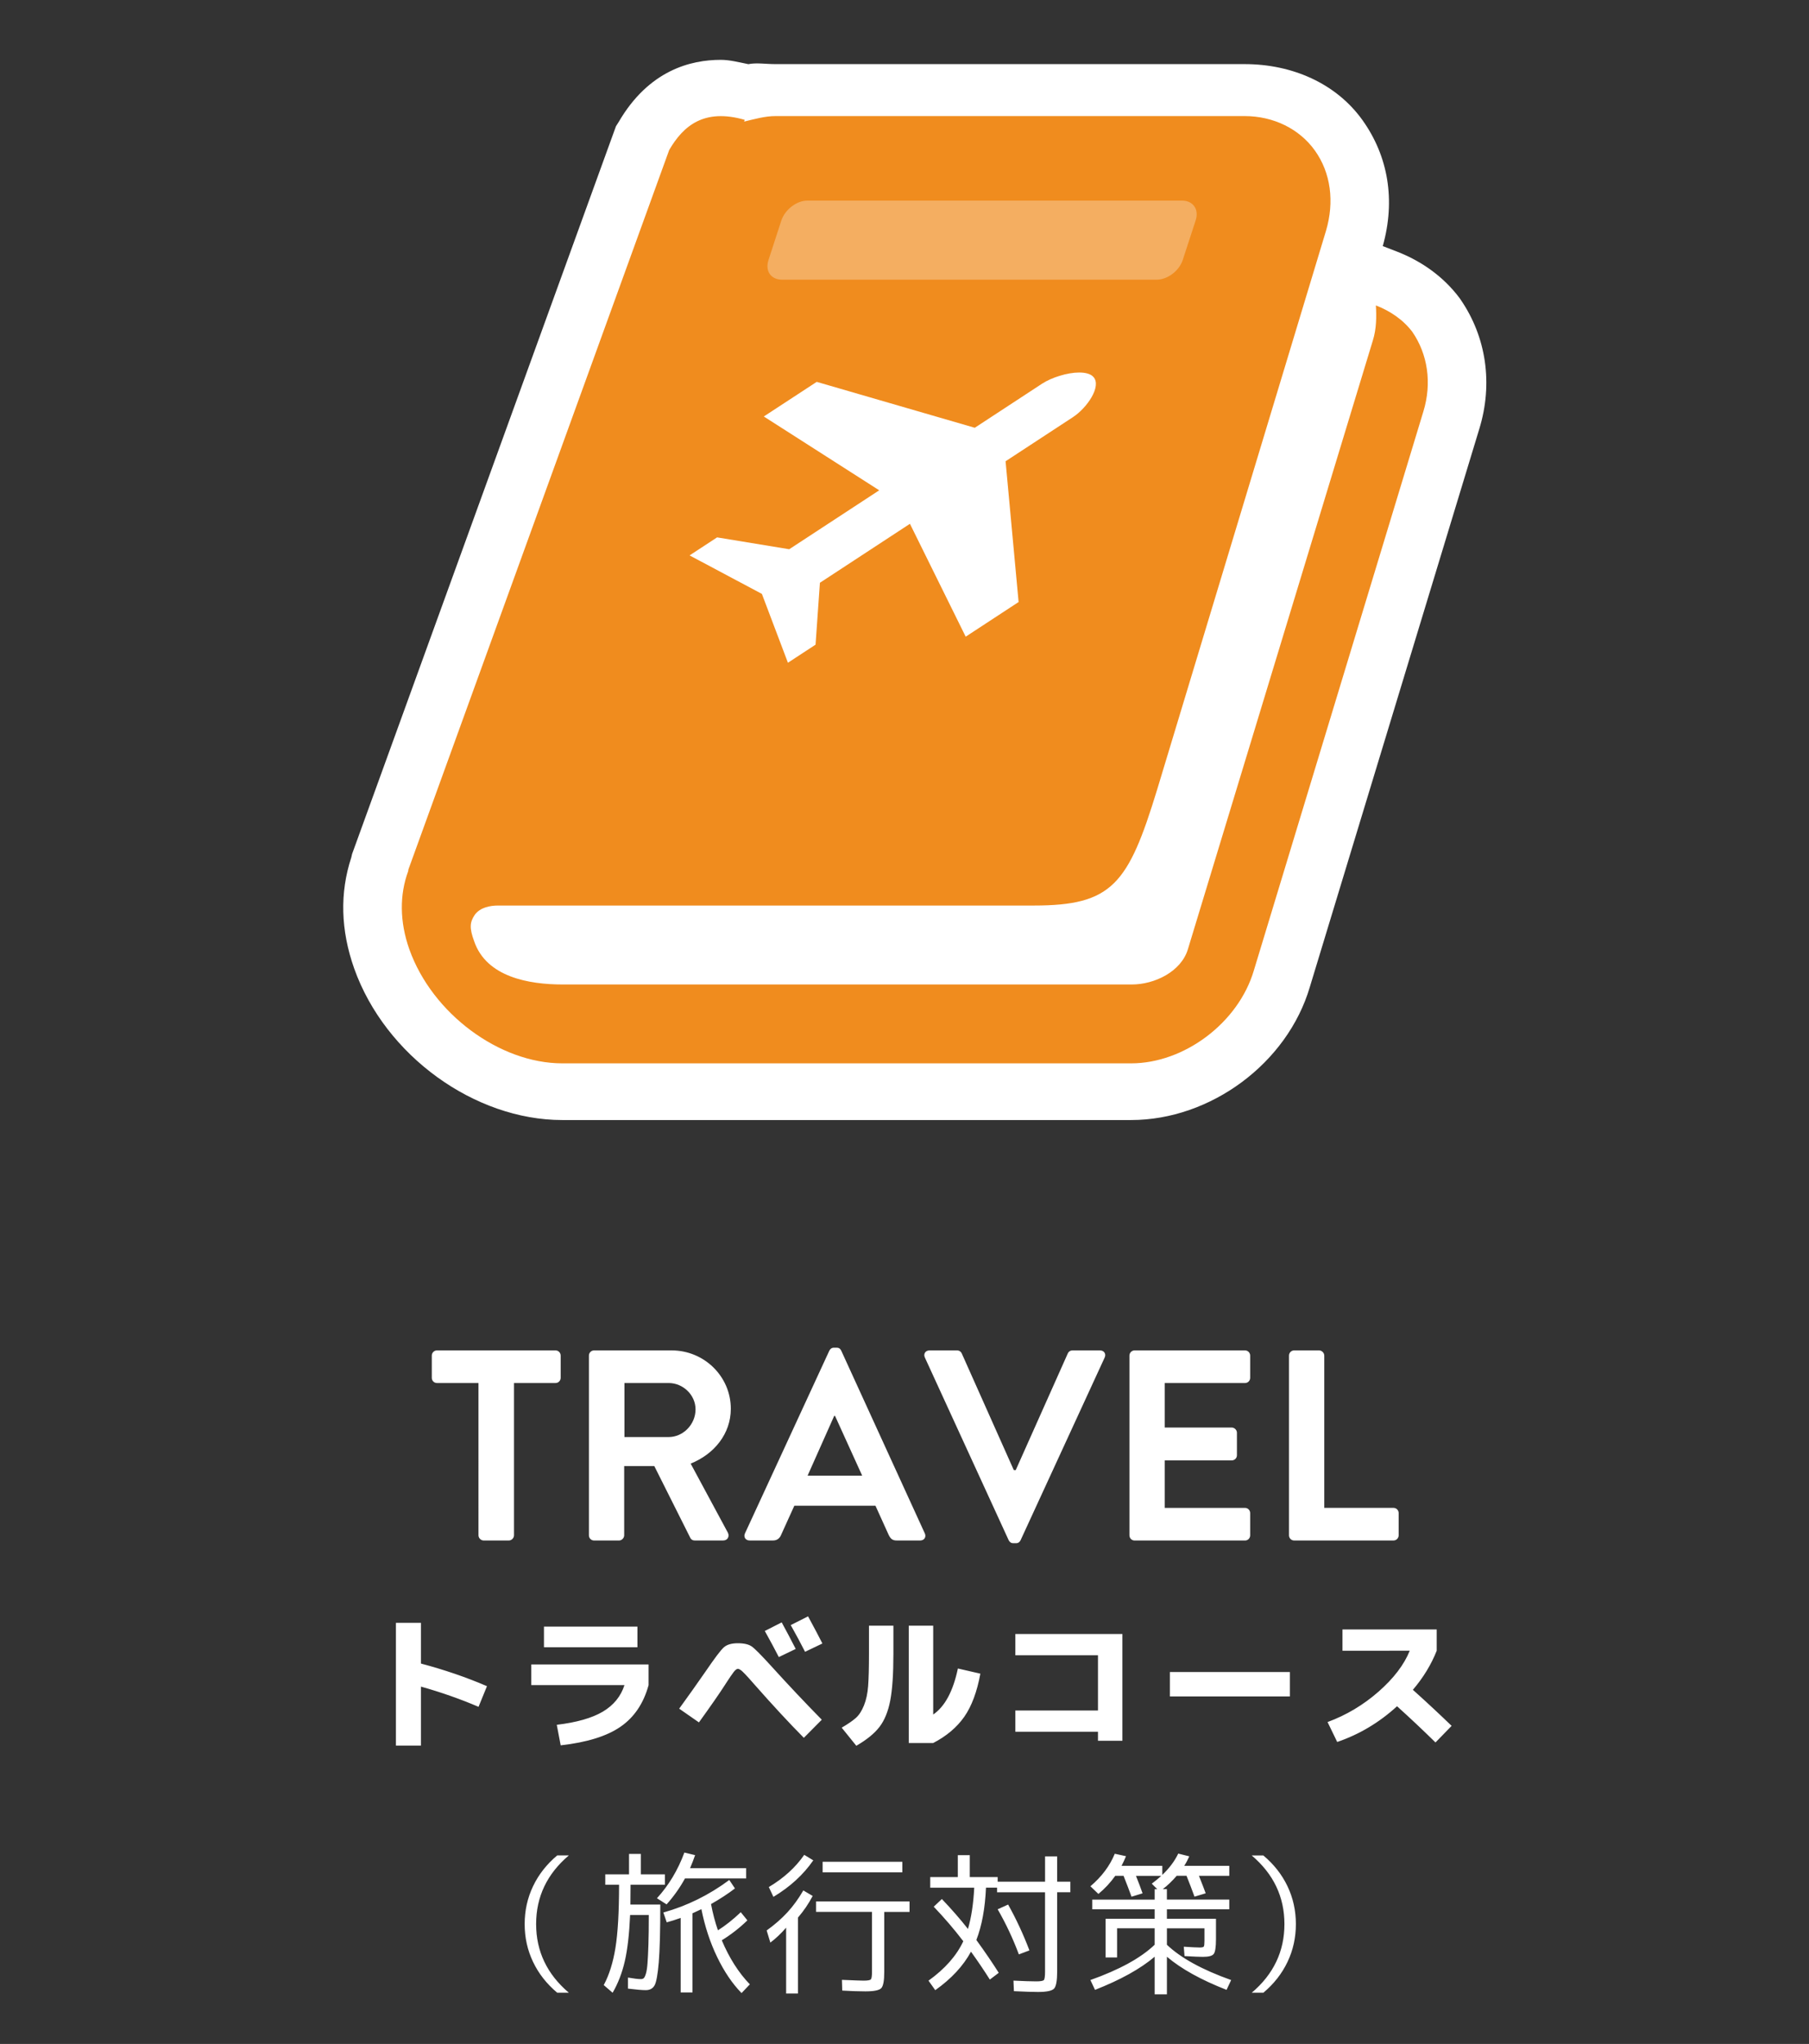 <svg xmlns="http://www.w3.org/2000/svg" width="240" height="271" viewBox="0 0 240 271"><rect x="0" y="0" width="240" height="271" fill="#333333" stroke="none"/><path fill="#FFF" d="M-120.256 39.712l-.2-.278c-2.02-2.67-4.868-4.772-8.236-6.075l-1.888-.73c1.71-6.08.734-11.91-2.694-16.703-3.5-4.89-9.347-7.426-15.64-7.426h-62.225c-1.323 0-2.53-.21-3.608.007-1.253-.254-2.477-.573-3.653-.573-3.966 0-9.536 1.35-13.56 8.25l-.352.557-35.012 96.506-.097.432c-1.547 4.7-1.42 9.653.384 14.74 4.117 11.557 15.983 20.084 27.6 20.084h75.474c10.526 0 20.728-7.516 23.712-17.656l22.484-73.995c1.834-5.99.926-12.18-2.49-17.138z"/><path fill="#29A4DB" d="M-126.65 44.01c-1.235-1.633-2.958-2.787-4.844-3.516.087 1.475.087 3.106-.404 4.658l-24.538 80.722c-.897 2.946-4.407 4.656-7.438 4.656h-75.49c-4.496 0-10.135-.98-11.76-5.73-.656-1.792-.578-2.522.086-3.52.73-.978 2.03-1.218 3.105-1.218h71.05c10.387 0 12.523-2.773 16.37-15.38l22.406-74.087c1.132-3.848.635-7.68-1.482-10.64-2.04-2.855-5.464-4.564-9.325-4.564h-62.225c-1.395 0-2.788.397-4.167.73l.065-.237c-5.374-1.528-8.113.756-10.01 4.008l-34.596 95.383c-.015.067-.02.147-.028.226-1.153 3.104-1.153 6.687.155 10.375 3.028 8.503 11.94 15.11 20.285 15.11h75.473c7.046 0 14.24-5.385 16.28-12.324l22.49-74.1c1.155-3.77.57-7.605-1.46-10.55z"/><path fill="#FFF" d="M-176.72 50c.953 0 1.774.324 2.29.875l4.92 5.34c.474.55.642 1.305.402 2.084-.234.77-.863 1.53-1.663 2.054l-5.793 3.787-8.72-9.503 5.793-3.762c.798-.553 1.828-.874 2.77-.874zM-187.517 56.098l8.72 9.506-29.044 19.005-9.557 2.175-.862.192c-.644.134-1.563.284-2.414.284-.82 0-1.577-.142-1.97-.573-.812-.885.137-2.696.754-3.668l.43-.64 4.898-7.277 29.045-19.005zm-20.908 25.587l3.17-2.08-4.92-5.367-3.17 2.074-2.306 3.456 2.677 2.932 4.548-1.015"/><path opacity=".3" fill="#FFF" d="M-212.07 34.467l1.704-5.24c.49-1.46 2.045-2.63 3.45-2.63h49.707c1.468 0 2.292 1.17 1.807 2.63l-1.712 5.24c-.478 1.472-2.05 2.614-3.45 2.614h-49.707c-1.487 0-2.283-1.142-1.798-2.613z"/><path fill="#FFF" d="M193.775 39.712l-.2-.278c-2.02-2.67-4.867-4.772-8.235-6.075l-1.888-.73c1.71-6.08.733-11.91-2.694-16.703-3.5-4.89-9.347-7.426-15.64-7.426h-62.226c-1.324 0-2.53-.21-3.61.007-1.252-.254-2.476-.573-3.652-.573-3.964 0-9.535 1.35-13.558 8.25l-.353.557-35.013 96.506-.097.432c-1.546 4.7-1.418 9.653.385 14.74 4.117 11.557 15.983 20.084 27.6 20.084h75.473c10.527 0 20.73-7.516 23.714-17.656l22.483-73.995c1.835-5.99.926-12.18-2.49-17.138z"/><path fill="#F08C1E" d="M187.38 44.01c-1.233-1.633-2.96-2.787-4.842-3.516.086 1.475.086 3.106-.405 4.658l-24.54 80.722c-.896 2.946-4.403 4.656-7.436 4.656h-75.49c-4.495 0-10.134-.98-11.76-5.73-.655-1.792-.577-2.522.087-3.52.73-.978 2.03-1.218 3.104-1.218h71.05c10.387 0 12.522-2.773 16.373-15.38l22.402-74.087c1.136-3.848.638-7.68-1.48-10.64-2.042-2.855-5.466-4.564-9.326-4.564h-62.224c-1.395 0-2.788.397-4.168.73l.066-.237c-5.372-1.528-8.113.756-10.01 4.008l-34.595 95.383c-.015.067-.02.147-.03.226-1.152 3.104-1.152 6.687.155 10.375 3.03 8.503 11.94 15.11 20.286 15.11h75.474c7.045 0 14.236-5.385 16.28-12.324l22.486-74.1c1.16-3.77.575-7.605-1.456-10.55z"/><path fill="#FFF" d="M143.19 49.392c.813 0 1.495.17 1.874.585 1.12 1.235-.836 4.104-2.724 5.336l-8.93 5.844 1.728 18.664-7.02 4.595-7.397-14.967-11.944 7.82-.578 8.206-3.664 2.396-3.455-9.127-9.594-5.104 3.65-2.39 9.57 1.572 11.94-7.813-15.312-9.788 7.02-4.59 20.968 6.087 8.943-5.854c1.25-.81 3.335-1.474 4.926-1.474z"/><path opacity=".3" fill="#FFF" d="M101.96 34.467l1.704-5.24c.493-1.46 2.044-2.63 3.45-2.63h49.708c1.467 0 2.287 1.17 1.803 2.63l-1.71 5.24c-.48 1.472-2.052 2.614-3.45 2.614h-49.708c-1.484 0-2.28-1.142-1.797-2.613z"/><path fill="#FFF" d="M509.656 39.712l-.2-.278c-2.02-2.67-4.868-4.772-8.236-6.075l-1.888-.73c1.71-6.08.734-11.91-2.694-16.703-3.5-4.89-9.347-7.426-15.64-7.426H418.77c-1.322 0-2.528-.21-3.606.007-1.254-.254-2.48-.573-3.653-.573-3.964 0-9.534 1.35-13.557 8.25l-.354.557-35.014 96.506-.097.432c-1.546 4.7-1.418 9.653.385 14.74 4.117 11.557 15.983 20.084 27.602 20.084h75.476c10.523 0 20.73-7.516 23.713-17.656l22.482-73.995c1.83-5.99.923-12.18-2.492-17.138z"/><path fill="#85BF3F" d="M503.26 44.01c-1.232-1.633-2.958-2.787-4.844-3.516.087 1.475.087 3.106-.404 4.658l-24.538 80.722c-.896 2.946-4.404 4.656-7.438 4.656H390.55c-4.5 0-10.138-.98-11.764-5.73-.656-1.792-.577-2.522.087-3.52.73-.978 2.03-1.218 3.105-1.218h71.05c10.388 0 12.52-2.773 16.372-15.38l22.4-74.087c1.14-3.848.64-7.68-1.48-10.64-2.04-2.855-5.465-4.564-9.325-4.564H418.77c-1.396 0-2.788.397-4.17.73l.064-.237c-5.374-1.528-8.113.756-10.01 4.008l-34.6 95.383c-.013.067-.02.147-.024.226-1.153 3.104-1.153 6.687.155 10.375 3.026 8.503 11.938 15.11 20.282 15.11h75.477c7.046 0 14.236-5.385 16.28-12.324l22.487-74.1c1.164-3.77.58-7.605-1.45-10.55z"/><path fill="#FFF" d="M457.686 69.994c1.235.79 1.454 2.25.602 3.65-.854 1.39-2.665 2.412-4.444 2.535-.01 0-.178.02-.498.02-1.27 0-4.347-.2-7.723-1.9-1.173.193-2.32.306-3.472.357-2.74 6.42-12.163 11.495-21.766 11.49-1.51 0-2.978-.13-4.366-.385-4.435 1.697-7.617 1.896-8.895 1.896-.322 0-.47-.006-.48-.01-1.72-.12-2.902-1.146-2.902-2.548-.004-1.39 1.105-2.85 2.824-3.638.225-.104.44-.227.655-.366-1.682-2.145-2.166-4.76-1.334-7.48 2.03-6.658 11.312-12.1 21.015-12.498 2.723-6.432 12.157-11.51 21.76-11.508 10.1.002 16.602 5.63 14.492 12.54-.83 2.726-2.916 5.347-5.9 7.48.13.14.273.262.434.364zm-5.32-1.112c3.333-1.67 5.854-4.066 6.666-6.735 1.543-5.057-3.562-9.163-11.4-9.163-.48 0-.96.017-1.43.042-.162.01-.316.028-.483.043-.308.023-.614.054-.926.087-.188.022-.383.06-.574.088-.266.035-.548.08-.815.13-.204.037-.4.08-.605.124-.252.052-.504.104-.758.164-.197.053-.406.105-.605.167-.24.063-.477.122-.715.202-.2.062-.402.13-.604.2-.228.07-.44.147-.658.228-.206.08-.41.156-.62.243-.206.08-.405.167-.604.254-.21.087-.406.185-.608.28-.188.088-.365.186-.555.272-.19.106-.396.21-.577.313-.183.104-.353.203-.508.3-.194.112-.384.235-.567.348-.15.106-.298.213-.448.318-.188.13-.364.254-.535.383-.138.105-.27.22-.396.325-.17.138-.34.28-.5.42-.118.105-.23.22-.345.323-.157.156-.312.307-.467.464-.096.104-.183.21-.267.314-.147.166-.293.334-.434.51-.07.094-.14.2-.207.295-.135.185-.266.37-.376.562l-.143.244c-.265.488-.506.996-.663 1.516-.402 1.318-.348 2.57.086 3.707.153.376.316.692.502.988l.08.132c.645.976 1.594 1.822 2.81 2.504 2.063 1.155 4.762 1.832 7.93 1.832.288 0 .593-.02.885-.024.35-.018.694-.035 1.048-.07l.152-.008c.312-.034.63-.062.932-.104.146-.018.28-.045.415-.062.234-.033.474-.068.697-.11.396-.07.783-.148 1.165-.235 3.23 1.996 6.24 2.135 7.04 2.135h.204c-1.542-.978-2.1-2.475-2.218-3.946m-30.953 13.895c7.383.004 14.56-3.64 16.665-8.282-7.305-.86-12.09-4.884-11.95-10.015-7.522.29-14.63 4.26-16.12 9.134-.81 2.66.245 5.057 2.56 6.737-1.016 1.462-2.485 2.958-4.615 3.94h.203c.803 0 3.895-.14 8.354-2.135 1.462.394 3.104.622 4.903.622"/><path opacity=".3" fill="#FFF" d="M417.84 34.467l1.704-5.24c.49-1.46 2.042-2.63 3.45-2.63H472.7c1.467 0 2.29 1.17 1.807 2.63l-1.713 5.24c-.48 1.472-2.05 2.614-3.45 2.614h-49.707c-1.486 0-2.282-1.142-1.797-2.613z"/><g><g fill="#FFF"><path d="M-275.244 218.768v-2.817h15.96v2.818c-.374 1.12-1.003 2.25-1.89 3.394-.887 1.14-1.87 2.104-2.95 2.89l-2.14-2.34c1.466-1.08 2.606-2.397 3.42-3.94h-12.4v-.004zm.7 9.86c1.106-.562 1.93-1.14 2.47-1.74.54-.6.926-1.394 1.16-2.38s.35-2.373.35-4.16h3.24c0 2.188-.177 3.94-.53 5.26-.354 1.32-.913 2.396-1.68 3.224-.767.826-1.884 1.604-3.35 2.34l-1.66-2.545zM-246.284 217.646h7.26v2.02c-.014 2.025-.063 3.7-.15 5.022-.087 1.32-.207 2.396-.36 3.23-.153.83-.39 1.456-.71 1.868-.32.414-.66.688-1.02.82s-.84.196-1.44.196c-1.107 0-2.54-.15-4.3-.46l.4-2.76c1.44.24 2.433.36 2.98.36.346 0 .596-.123.75-.37.153-.247.276-.837.37-1.77.093-.932.147-2.393.16-4.38v-1.06h-4.14c-.293 2.746-.887 4.928-1.78 6.54-.894 1.612-2.247 3.1-4.06 4.46l-1.96-2.143c1.48-1.135 2.577-2.344 3.29-3.63.713-1.287 1.197-3.03 1.45-5.23h-4.38v-2.723h4.58c.027-.6.04-1.58.04-2.938h3.08c0 1.048-.02 2.027-.06 2.946zM-233.765 221.047h17v2.72h-6.26c-.067 2.24-.69 4.018-1.87 5.32-1.18 1.308-2.963 2.2-5.35 2.68l-.94-2.72c1.667-.373 2.893-.99 3.68-1.85.787-.86 1.18-2.004 1.18-3.43h-7.44v-2.72zm2.4-2.44v-2.74h10.22c-.266-.506-.466-.88-.6-1.12l1.88-.94c.547 1.027 1.054 2.008 1.52 2.94l-1.28.62v1.24h-11.74zm16.1-2.1l-1.92.92c-.72-1.386-1.24-2.372-1.56-2.96l1.92-.96c.614 1.12 1.134 2.12 1.56 3zM-211.324 229.688l.26-3c4.733.2 9.607.732 14.62 1.603l-.42 3c-5.16-.882-9.98-1.415-14.46-1.602zm1.1-14.14c4.28.187 8.673.593 13.18 1.22l-.42 2.9c-4.547-.627-8.887-1.027-13.02-1.2l.26-2.92zm.7 8.4l.24-3c3.64.198 7.28.626 10.92 1.278l-.42 3c-3.667-.652-7.247-1.08-10.74-1.28zM-190.625 224.928v-3.24h15.92v3.24h-15.92zM-168.724 216.646h14.2v14.157h-3.24v-1.196h-10.96v-2.82h10.96v-7.32h-10.96v-2.82zM-148.224 224.928v-3.24h15.92v3.24h-15.92zM-125.324 218.867v-2.82h12.5v2.82c-.72 1.826-1.773 3.553-3.16 5.18 1.813 1.627 3.526 3.22 5.14 4.78l-2.14 2.2c-1.64-1.613-3.34-3.213-5.1-4.8-2.36 2.156-5.007 3.736-7.94 4.736l-1.28-2.64c2.493-.92 4.747-2.266 6.76-4.03 2.013-1.766 3.393-3.576 4.14-5.43l-8.92.004z"/></g></g><g><g fill="#FFF"><path d="M52.527 215.168h3.32v5.398c3.12.828 6.04 1.828 8.76 3l-1.12 2.737c-2.387-1.022-4.933-1.92-7.64-2.68v7.82h-3.32v-16.275zM70.487 223.428v-2.74h15.56v2.74c-.667 2.426-1.91 4.27-3.73 5.52-1.82 1.255-4.464 2.07-7.93 2.462l-.52-2.723c2.653-.318 4.693-.9 6.12-1.75 1.426-.85 2.38-2.02 2.86-3.51h-12.36zm1.68-5.02v-2.74h12.4v2.74h-12.4zM92.727 228.367l-2.62-1.82c1.2-1.652 2.36-3.285 3.48-4.9 1.227-1.8 2.043-2.88 2.45-3.235.406-.36 1.023-.54 1.85-.54.827 0 1.443.145 1.85.43.407.286 1.277 1.163 2.61 2.63 2.187 2.412 4.414 4.773 6.68 7.08l-2.38 2.4c-1.934-1.947-4.133-4.32-6.6-7.12-.974-1.12-1.573-1.747-1.8-1.88-.134-.097-.253-.144-.36-.144-.146 0-.327.14-.54.41-.213.273-.553.77-1.02 1.49-.04.066-.073.12-.1.16-.773 1.2-1.94 2.88-3.5 5.04zm12.84-9.74l-2.24 1.08c-.533-1.04-1.153-2.193-1.86-3.46l2.24-1.14c.6 1.094 1.22 2.268 1.86 3.52zm3.54-.72l-2.3 1.1c-.56-1.103-1.194-2.286-1.9-3.54l2.3-1.16c.853 1.574 1.486 2.773 1.9 3.6zM115.287 215.547h3.24v3.76c0 2.668-.14 4.728-.42 6.17-.28 1.447-.753 2.607-1.42 3.48s-1.693 1.71-3.08 2.51l-1.94-2.4c.84-.49 1.47-.926 1.89-1.3s.776-.927 1.07-1.66c.294-.728.477-1.593.55-2.576.073-.985.11-2.395.11-4.223v-3.76zm5.28 15.56v-15.562h3.24v11.78c1.546-1.056 2.64-3.087 3.277-6.103l2.98.685c-.44 2.396-1.15 4.303-2.13 5.71-.98 1.403-2.356 2.567-4.13 3.487h-3.24v.004h.002zM134.708 216.646h14.2v14.157h-3.24v-1.196h-10.96v-2.82h10.96v-7.32h-10.96v-2.82zM155.208 224.928v-3.24h15.92v3.24h-15.92zM178.107 218.867v-2.82h12.5v2.82c-.723 1.826-1.772 3.553-3.16 5.18 1.813 1.627 3.525 3.22 5.14 4.78l-2.14 2.2c-1.64-1.613-3.34-3.213-5.1-4.8-2.36 2.156-5.01 3.736-7.94 4.736l-1.28-2.64c2.493-.92 4.747-2.266 6.762-4.03 2.013-1.766 3.394-3.576 4.142-5.43l-8.925.004z"/></g></g><g><g fill="#FFF"><path d="M323.347 218.867v-2.82h14.763v2.82c-.493 3.6-1.756 6.357-3.78 8.27-2.026 1.914-4.993 3.137-8.9 3.67l-.696-2.815c3.063-.48 5.42-1.457 7.06-2.935 1.64-1.473 2.647-3.535 3.02-6.188l-11.467-.003zM345.788 223.947v-8.5h3.22v8.5h-3.22zm8.98-8.5h3.32v6.68c0 2.986-.78 5.217-2.342 6.69-1.562 1.474-4.166 2.35-7.82 2.63l-.54-2.74c2-.227 3.522-.572 4.563-1.04 1.038-.466 1.77-1.122 2.187-1.97.42-.846.63-2.037.63-3.57v-6.68zM365.086 224.928v-3.24h15.92v3.24h-15.92zM402.307 230.268c-2.317.47-4.72.7-7.197.7-1.16 0-2.067-.063-2.723-.19-.652-.125-1.19-.395-1.62-.81-.427-.413-.71-.954-.85-1.62-.14-.666-.21-1.594-.21-2.78v-3.98l-4.02.6-.42-2.817 4.44-.66v-3.76h3.24v3.277l9.52-1.42.438 2.82c-.48 1.146-1.146 2.268-2 3.36-.854 1.093-1.8 2.04-2.84 2.84l-2.24-2.1c1.427-1.19 2.563-2.374 3.42-3.563l-6.3.938v4.643c0 1.04.134 1.7.397 1.98.27.28.886.42 1.86.42 2.373 0 4.65-.23 6.84-.682l.265 2.805zM408.926 220.188l2.42-.64c.414 1.413.86 3.065 1.342 4.96l-2.438.64c-.363-1.44-.803-3.093-1.324-4.96zm13.2-.86c-.307 3.76-1.236 6.52-2.79 8.28-1.553 1.76-4.043 2.925-7.47 3.5l-.58-2.34c2.76-.495 4.737-1.444 5.93-2.854 1.193-1.406 1.917-3.647 2.17-6.73l2.74.144zm-9.18 0l2.48-.66c.48 1.652.937 3.354 1.36 5.1l-2.5.644c-.48-1.87-.926-3.564-1.34-5.084zM428.646 221.867l1.062-2.52c1.786.65 3.746 1.438 5.88 2.358l-1.16 2.52c-2.295-.985-4.22-1.77-5.782-2.358zm16.542-3.4c-.785 3.988-2.344 6.957-4.67 8.91-2.326 1.953-5.765 3.178-10.31 3.67l-.522-2.82c3.866-.48 6.743-1.51 8.633-3.09 1.886-1.58 3.216-4.057 3.986-7.43l2.882.76zm-13.62-3.36c2.04.76 4.04 1.56 6 2.397l-1.184 2.58c-1.92-.826-3.887-1.627-5.897-2.397l1.08-2.58zM451.987 219.088h11.46v12h-2.9v-.9h-8.56v-2.397h8.56v-2h-7.76v-2.398h7.76v-1.896h-8.56v-2.408zM471.567 218.146l1.64-2.562c1.827 1.017 3.747 2.22 5.76 3.62l-1.72 2.54c-1.88-1.29-3.774-2.49-5.68-3.598zm.42 9.762c3.65-.373 6.44-1.354 8.37-2.94 1.927-1.587 3.31-4.034 4.146-7.34l2.98.86c-.867 3.893-2.513 6.84-4.933 8.84s-5.804 3.186-10.147 3.56l-.416-2.98zM492.987 216.646h14.2v14.157h-3.24v-1.196h-10.96v-2.82h10.96v-7.32h-10.96v-2.82zM513.487 224.928v-3.24h15.92v3.24h-15.92zM536.387 218.867v-2.82h12.5v2.82c-.72 1.826-1.77 3.553-3.16 5.18 1.812 1.627 3.526 3.22 5.144 4.78l-2.143 2.2c-1.64-1.613-3.34-3.213-5.1-4.8-2.36 2.156-5.008 3.736-7.938 4.736l-1.28-2.64c2.492-.92 4.745-2.266 6.76-4.03 2.014-1.765 3.395-3.576 4.14-5.43l-8.923.004z"/></g></g><g fill="#FFF"><path d="M-291.253 204.637l11.032-24.3c.105-.216.284-.397.608-.4h.36c.36-.003.505.178.614.393l11.25 24.147c.22.47-.066.938-.606.94l-3.13.02c-.54.004-.794-.21-1.05-.713l-1.79-3.875-10.762.068-1.738 3.897c-.142.36-.463.725-1.04.73l-3.13.02c-.54.007-.832-.46-.62-.928zm15.498-7.772l-3.653-7.896h-.108l-3.474 7.94 7.235-.045zM-253.118 179.76c3.636-.02 6.27 1.11 8.733 3.29.326.285.33.718.042 1.007l-2.18 2.282c-.25.29-.61.29-.9.005-1.52-1.32-3.542-2.1-5.558-2.087-4.608.03-8 3.906-7.97 8.44.03 4.5 3.51 8.292 8.117 8.26 2.16-.013 3.99-.854 5.494-2.088.288-.254.684-.22.9-.006l2.25 2.288c.288.25.22.72-.03.973-2.433 2.393-5.52 3.53-8.725 3.55-7.2.05-13.032-5.636-13.08-12.833-.048-7.2 5.71-13.033 12.907-13.082zM-228.495 179.594c3.636-.02 6.27 1.11 8.733 3.29.326.286.33.718.042 1.007l-2.18 2.284c-.25.29-.61.292-.9.006-1.52-1.322-3.542-2.1-5.558-2.087-4.607.03-8 3.905-7.97 8.44.03 4.5 3.51 8.29 8.118 8.26 2.16-.014 3.99-.854 5.494-2.088.287-.254.683-.22.9-.006l2.248 2.287c.29.25.22.718-.03.972-2.432 2.392-5.52 3.528-8.724 3.55-7.2.05-13.032-5.636-13.08-12.834-.048-7.2 5.71-13.033 12.907-13.082zM-218.14 204.146l11.032-24.304c.106-.216.285-.396.61-.396l.36-.003c.36-.003.504.177.613.392l11.25 24.15c.22.466-.066.936-.606.938l-3.132.02c-.54.005-.793-.21-1.05-.712l-1.79-3.876-10.76.07-1.74 3.9c-.14.357-.462.723-1.038.727l-3.132.022c-.54.01-.83-.457-.618-.926zm15.498-7.77l-3.652-7.896h-.108l-3.474 7.94 7.234-.045zM-191.156 180.388c-.002-.357.283-.687.643-.688l8.53-.062c6.948-.046 12.673 5.566 12.72 12.48.047 6.978-5.603 12.67-12.55 12.718l-8.53.06c-.36.002-.65-.32-.652-.682l-.16-23.826zm8.882 20.06c4.68-.03 8.075-3.58 8.043-8.296-.032-4.682-3.476-8.187-8.155-8.152l-4.103.027.11 16.45 4.104-.028zM-164.588 180.21c-.002-.36.283-.69.68-.69l14.65-.098c.395-.004.685.318.687.68l.02 2.95c0 .36-.284.69-.68.69l-10.655.07.04 5.9 8.89-.06c.36-.003.688.317.69.68l.02 2.985c.002.396-.32.687-.68.688l-8.89.062.04 6.3 10.656-.07c.397-.004.687.318.69.68l.02 2.95c0 .36-.284.69-.68.69l-14.65.098c-.396.003-.686-.317-.688-.68l-.16-23.826zM-140.796 179.545c.034-.288.25-.54.645-.545l.575-.003c.288-.002.504.14.614.354l8.032 16.938h.108l7.805-17.043c.106-.217.286-.36.61-.364l.576-.003c.397-.002.614.248.652.536l4.41 24.16c.112.502-.174.827-.643.83l-3.276.022c-.324.002-.614-.282-.688-.536l-2.215-13.628h-.107l-6.204 14.19c-.07.215-.287.395-.61.397l-.648.003c-.324.002-.505-.18-.614-.394l-6.466-14.105-.108.002-1.996 13.653c-.035.255-.32.543-.645.546l-3.24.02c-.468.004-.758-.318-.69-.822l4.12-24.21zM-107.087 192.204l-8.287-11.966c-.292-.467-.007-1.045.568-1.05l3.67-.023c.29-.002.47.178.58.32l5.814 8.24 5.704-8.317c.107-.146.286-.326.574-.328l3.708-.025c.576-.004.868.57.583 1.04l-8.234 12.042.077 11.482c.002.358-.32.686-.68.688l-3.31.02c-.397.004-.687-.318-.69-.678l-.077-11.446z"/></g><g fill="#FFF"><path d="M63.48 183.37H57.97c-.396 0-.684-.323-.684-.685v-2.95c0-.36.288-.688.684-.688h15.73c.396 0 .684.324.684.687v2.95c0 .36-.288.687-.684.687h-5.507v20.194c0 .356-.324.684-.684.684h-3.346c-.36 0-.684-.324-.684-.684V183.37zM78.13 179.734c0-.36.29-.687.685-.687H89.11c4.32 0 7.847 3.455 7.847 7.738 0 3.312-2.196 6.012-5.327 7.27l4.93 9.146c.253.47 0 1.046-.61 1.046h-3.78c-.324 0-.504-.182-.576-.324l-4.787-9.54H82.81v9.183c0 .357-.323.685-.683.685h-3.312c-.396 0-.684-.324-.684-.685v-23.83zm10.584 10.8c1.908 0 3.563-1.657 3.563-3.673 0-1.907-1.656-3.49-3.563-3.49h-5.867v7.163h5.867zM98.832 203.312l11.195-24.23c.108-.214.288-.395.612-.395h.36c.36 0 .503.182.61.396l11.088 24.23c.216.466-.072.935-.612.935h-3.13c-.54 0-.793-.217-1.045-.72l-1.763-3.888h-10.763l-1.764 3.887c-.144.356-.468.72-1.044.72h-3.132c-.54 0-.828-.468-.612-.935zm15.55-7.667l-3.6-7.918h-.108l-3.527 7.918h7.235zM122.7 179.986c-.218-.467.07-.938.61-.938h3.672c.324 0 .54.22.613.396l6.908 15.477h.252l6.91-15.476c.072-.183.29-.396.61-.396h3.673c.54 0 .826.472.61.938l-11.157 24.225c-.106.218-.286.397-.61.397h-.357c-.324 0-.504-.183-.613-.396l-11.12-24.224zM149.842 179.734c0-.36.288-.687.684-.687h14.65c.396 0 .684.324.684.687v2.95c0 .36-.284.687-.684.687h-10.654v5.903h8.894c.358 0 .687.32.687.684v2.988c0 .396-.324.684-.687.684h-8.894v6.298h10.654c.396 0 .684.324.684.687v2.95c0 .36-.284.687-.684.687h-14.65c-.396 0-.684-.324-.684-.687v-23.83zM171.01 179.734c0-.36.288-.687.684-.687h3.312c.36 0 .684.324.684.687v20.19h9.182c.396 0 .688.324.688.687v2.954c0 .356-.29.684-.688.684h-13.178c-.396 0-.684-.324-.684-.684v-23.83z"/></g><g fill="#FFF"><path d="M328.08 179.734c0-.36.286-.687.683-.687h14.65c.396 0 .684.324.684.687v2.95c0 .36-.287.687-.684.687H332.76v6.767h8.893c.356 0 .684.324.684.687v2.95c0 .36-.324.687-.684.687h-8.894v9.105c0 .36-.325.687-.686.687h-3.312c-.396 0-.684-.324-.684-.687v-23.83zM346.942 179.734c0-.36.288-.687.684-.687h10.295c4.32 0 7.85 3.455 7.85 7.738 0 3.312-2.194 6.012-5.326 7.27l4.932 9.146c.252.47 0 1.046-.61 1.046h-3.777c-.325 0-.506-.182-.577-.324l-4.787-9.54h-3.996v9.183c0 .357-.324.685-.684.685h-3.312c-.396 0-.684-.324-.684-.685v-23.83h-.008zm10.583 10.8c1.904 0 3.562-1.657 3.562-3.673 0-1.907-1.656-3.49-3.562-3.49h-5.867v7.163h5.867zM369.477 179.734c0-.36.29-.687.688-.687h14.648c.396 0 .686.324.686.687v2.95c0 .36-.29.687-.687.687H374.16v5.903h8.89c.362 0 .69.32.69.684v2.988c0 .396-.324.684-.69.684h-8.89v6.298h10.653c.396 0 .686.324.686.687v2.95c0 .36-.29.687-.687.687h-14.648c-.396 0-.688-.324-.688-.687v-23.83zM389.206 179.734c0-.36.288-.687.684-.687h14.65c.396 0 .684.324.684.687v2.95c0 .36-.286.687-.684.687h-10.654v5.903h8.894c.357 0 .684.32.684.684v2.988c0 .396-.323.684-.684.684h-8.894v6.298h10.654c.396 0 .684.324.684.687v2.95c0 .36-.286.687-.684.687h-14.65c-.396 0-.684-.324-.684-.687v-23.83zM413.973 200.72l1.296-2.228c.287-.504.898-.504 1.226-.252.18.104 3.096 2.23 5.436 2.23 1.87 0 3.275-1.226 3.275-2.772 0-1.836-1.548-3.097-4.57-4.32-3.385-1.367-6.768-3.526-6.768-7.774 0-3.203 2.374-6.908 8.097-6.908 3.672 0 6.48 1.87 7.2 2.408.358.22.468.827.216 1.188l-1.368 2.05c-.288.434-.826.723-1.26.434-.288-.18-3.02-1.98-5.003-1.98-2.053 0-3.168 1.368-3.168 2.522 0 1.688 1.332 2.844 4.248 4.028 3.49 1.404 7.52 3.492 7.52 8.138 0 3.707-3.202 7.127-8.274 7.127-4.536 0-7.2-2.122-7.92-2.81-.33-.323-.51-.503-.185-1.08zM433.52 179.734c0-.36.29-.687.688-.687h14.648c.396 0 .686.324.686.687v2.95c0 .36-.288.687-.686.687H438.2v5.903h8.89c.362 0 .69.32.69.684v2.988c0 .396-.324.684-.69.684h-8.89v6.298h10.655c.396 0 .684.324.684.687v2.95c0 .36-.29.687-.685.687h-14.65c-.396 0-.686-.324-.686-.687v-23.83zM451.773 200.72l1.296-2.228c.287-.504.896-.504 1.223-.252.18.104 3.096 2.23 5.436 2.23 1.87 0 3.274-1.226 3.274-2.772 0-1.836-1.548-3.097-4.57-4.32-3.385-1.367-6.77-3.526-6.77-7.774 0-3.203 2.377-6.908 8.1-6.908 3.674 0 6.48 1.87 7.2 2.408.36.22.468.827.216 1.188l-1.367 2.05c-.285.434-.826.723-1.26.434-.29-.18-3.022-1.98-5.005-1.98-2.05 0-3.167 1.368-3.167 2.522 0 1.688 1.333 2.844 4.248 4.028 3.492 1.404 7.523 3.492 7.523 8.138 0 3.707-3.202 7.127-8.278 7.127-4.535 0-7.2-2.122-7.918-2.81-.325-.323-.505-.503-.18-1.08zM469.844 200.72l1.297-2.228c.288-.504.9-.504 1.227-.252.18.104 3.096 2.23 5.436 2.23 1.872 0 3.275-1.226 3.275-2.772 0-1.836-1.547-3.097-4.57-4.32-3.385-1.367-6.768-3.526-6.768-7.774 0-3.203 2.375-6.908 8.1-6.908 3.67 0 6.48 1.87 7.198 2.408.357.22.468.827.216 1.188l-1.367 2.05c-.29.434-.828.723-1.26.434-.29-.18-3.023-1.98-5.004-1.98-2.052 0-3.168 1.368-3.168 2.522 0 1.688 1.332 2.844 4.248 4.028 3.49 1.404 7.52 3.492 7.52 8.138 0 3.707-3.203 7.127-8.275 7.127-4.535 0-7.2-2.122-7.92-2.81-.327-.323-.508-.503-.184-1.08zM489.392 179.734c0-.36.324-.687.688-.687h3.348c.36 0 .687.324.687.687v23.83c0 .356-.324.684-.687.684h-3.348c-.36 0-.688-.324-.688-.684v-23.83zM510.342 178.69c7.2 0 12.96 5.796 12.96 12.995 0 7.196-5.76 12.922-12.96 12.922s-12.922-5.726-12.922-12.922c0-7.2 5.723-12.994 12.922-12.994zm0 21.238c4.535 0 8.28-3.707 8.28-8.242s-3.745-8.312-8.28-8.312-8.242 3.776-8.242 8.312 3.707 8.242 8.242 8.242zM526.58 179.338c0-.36.323-.646.684-.646h.9l14.974 15.91h.036v-14.864c0-.36.288-.687.687-.687h3.313c.36 0 .686.325.686.688v24.225c0 .36-.323.646-.687.646h-.863l-15.047-16.522h-.035v15.48c0 .355-.287.683-.685.683h-3.275c-.357 0-.685-.323-.685-.683l-.004-24.23z"/></g><g><g fill="#FFF"><path d="M-243.314 260.117c-.74-1.553-1.11-3.223-1.11-5.01 0-1.785.37-3.455 1.11-5.013.74-1.553 1.81-2.916 3.21-4.09h1.54c-2.894 2.453-4.34 5.486-4.34 9.103 0 3.61 1.447 6.646 4.34 9.102h-1.54c-1.4-1.175-2.47-2.538-3.21-4.093zM-230.504 251.428l1.46-.397c1.026 2.882 2.34 5.095 3.94 6.642.893-.88 1.67-1.924 2.33-3.13.66-1.206 1.276-2.663 1.85-4.37h-12.7v-1.356h7.78v-2.92h1.56v2.92h7.78v1.356h-2.76c-1.2 3.76-2.767 6.58-4.7 8.46 1.72 1.31 4.2 2.454 7.44 3.44l-.44 1.34c-3.507-1.04-6.213-2.31-8.12-3.804-1.867 1.48-4.56 2.748-8.08 3.804l-.44-1.34c3.253-1 5.72-2.146 7.4-3.44-1.76-1.71-3.193-4.11-4.3-7.204zM-209.604 254.908c-.987-.947-2.16-1.934-3.52-2.96l.88-1.063c1.253.937 2.433 1.923 3.54 2.96l-.9 1.063zm1.5 2.36c-.773 2.36-1.827 4.478-3.16 6.34l-1.22-.8c1.307-1.902 2.333-3.92 3.08-6.04l1.3.5zm-4.1-9.64l.88-1.06c1.213.92 2.287 1.817 3.22 2.7l-.9 1.06c-1-.933-2.067-1.834-3.2-2.7zm12.52 9.54l1.36-.56c1.307 2.2 2.46 4.38 3.46 6.54l-1.38.54c-.027-.04-.293-.598-.8-1.66-4.093.6-7.92.96-11.48 1.08l-.08-1.34c1.267-.057 2.207-.104 2.82-.143.933-2.174 1.747-4.396 2.44-6.66h-4.8v-1.34h5.72v-3.74h-4.8v-1.317h4.8v-2.24h1.54v2.24h5.06v1.317h-5.06v3.74h5.94v1.34h-6.78c-.693 2.293-1.474 4.47-2.34 6.52 2.413-.213 4.54-.446 6.38-.698-.733-1.412-1.4-2.62-2-3.62zM-189.224 257.527v1.24h-1.48v-9.28h7.26v-3.34h1.56v3.34h7.26v9.28h-1.48v-1.24h-5.78v6.54h-1.56v-6.54h-5.78zm0-1.298h5.78v-5.398h-5.78v5.397zm7.34 0h5.78v-5.398h-5.78v5.397zM-170.724 261.008c.893-2.293 1.506-5.127 1.84-8.5l1.48.16c-.267 3.373-.887 6.314-1.86 8.82l-1.46-.48zm4.96-13.18l.34-1.34c2.907.426 5.887 1.22 8.94 2.38l-.46 1.36c-3.054-1.187-5.994-1.986-8.82-2.4zm2.14 2.58v10.12c0 .73.046 1.173.14 1.316.092.146.36.24.8.28.36.04.926.063 1.7.063.76 0 1.332-.02 1.72-.062.76-.063 1.215-.3 1.37-.7.153-.398.29-1.728.41-3.98l1.5.22c-.054.975-.098 1.725-.13 2.25-.035.528-.095 1.034-.18 1.522-.088.487-.174.828-.26 1.02-.088.19-.238.374-.45.54s-.43.27-.65.312c-.22.037-.538.078-.95.117-.774.066-1.54.103-2.3.103-.935 0-1.7-.025-2.3-.08-.908-.066-1.47-.246-1.69-.54s-.33-1.02-.33-2.18v-10.32l1.6-.002zm7.72 1.96l1.42-.38c.947 2.8 1.713 5.768 2.3 8.897l-1.46.302c-.547-3.04-1.3-5.978-2.26-8.82zM-143.214 250.098c.74 1.558 1.11 3.228 1.11 5.01 0 1.787-.37 3.457-1.11 5.013-.74 1.556-1.81 2.92-3.21 4.093h-1.54c2.894-2.453 4.34-5.487 4.34-9.104 0-3.612-1.447-6.647-4.34-9.1h1.54c1.4 1.172 2.47 2.535 3.21 4.088z"/></g></g><g><g fill="#FFF"><path d="M70.717 260.117c-.74-1.553-1.11-3.223-1.11-5.01 0-1.785.37-3.455 1.11-5.013.74-1.553 1.81-2.916 3.21-4.09h1.54c-2.894 2.453-4.34 5.486-4.34 9.103 0 3.61 1.447 6.646 4.34 9.102h-1.54c-1.4-1.175-2.47-2.538-3.21-4.093zM170.816 250.098c.74 1.558 1.108 3.228 1.108 5.01 0 1.787-.368 3.457-1.108 5.013-.74 1.556-1.812 2.92-3.21 4.093h-1.54c2.895-2.453 4.34-5.487 4.34-9.104 0-3.612-1.445-6.647-4.34-9.1h1.54c1.4 1.172 2.47 2.535 3.21 4.088zM87.602 252.518c0 3.484-.068 6.04-.203 7.658-.137 1.62-.325 2.643-.56 3.062-.24.42-.628.63-1.17.63-.488 0-1.275-.067-2.36-.204V262.2c.786.136 1.356.204 1.71.204.162 0 .29-.04.385-.122.096-.082.19-.277.286-.59.095-.313.167-.77.215-1.374.047-.604.088-1.435.122-2.49.034-1.06.05-2.365.05-3.927h-2.48c-.11 2.522-.344 4.563-.703 6.123-.36 1.56-.9 2.955-1.617 4.188l-1.18-1.016c.72-1.33 1.237-2.98 1.556-4.942.318-1.967.478-4.753.478-8.36H80.3v-1.383h3.153v-2.707h1.566v2.706h3.192v1.382h-4.556c0 1.207-.008 2.082-.02 2.625H87.6zm-.446-.834c1.572-1.72 2.786-3.742 3.64-6.06l1.424.345c-.19.556-.415 1.13-.67 1.728h7.443v1.36h-8.116c-.678 1.234-1.49 2.38-2.44 3.44l-1.28-.814zm.853 1.89c3.145-.88 6.06-2.317 8.745-4.312l.753 1.12c-.922.705-1.98 1.396-3.174 2.074.23 1.22.535 2.38.916 3.478.99-.623 2-1.424 3.03-2.4l.876 1.08c-1.03 1.003-2.163 1.883-3.396 2.644.99 2.347 2.23 4.294 3.722 5.84l-1.1 1.158c-1.22-1.247-2.297-2.837-3.232-4.77-.936-1.933-1.634-4.052-2.095-6.356-.706.325-1.1.507-1.18.55v10.494h-1.567v-9.885c-.638.23-1.254.426-1.85.59l-.45-1.306zM105.864 254.248v10.066h-1.567v-8.728c-.718.816-1.417 1.476-2.095 1.976l-.488-1.607c1.07-.77 1.99-1.575 2.757-2.41.767-.834 1.468-1.8 2.106-2.898l1.24.732c-.53 1.016-1.18 1.972-1.952 2.868zm-3.255-2.747l-.61-1.303c1.98-1.178 3.546-2.604 4.698-4.27l1.2.73c-1.316 1.902-3.078 3.516-5.29 4.844zm18.06.61v1.384h-3.355v7.973c0 1.152-.135 1.87-.407 2.146-.27.276-.97.416-2.095.416-.828 0-1.852-.034-3.072-.104l-.04-1.423c1.56.064 2.516.104 2.867.104.542 0 .865-.058.967-.164.103-.11.153-.45.153-1.018v-7.933h-7.424v-1.386h12.408v.003zm-11.532-3.864v-1.402h10.577v1.402h-10.577zM123.88 252.802l1.078-1.017c1.33 1.396 2.48 2.72 3.46 3.967.445-1.504.725-3.33.832-5.47h-5.837v-1.403h3.66v-2.91h1.587v2.91h3.7v.608h6.288v-3.356h1.606v3.356h1.748v1.4h-1.748v10.496c0 1.223-.137 1.98-.407 2.276-.272.3-.984.45-2.137.45-.705 0-1.77-.035-3.195-.105l-.06-1.4c1.328.065 2.33.1 3.01.1.57 0 .907-.06 1.02-.172.106-.114.16-.498.16-1.15V250.89h-6.366v-.61h-1.468c-.12 2.74-.547 5.052-1.278 6.937 1.15 1.586 2.14 3.036 2.97 4.353l-1.18.896c-.762-1.207-1.596-2.438-2.502-3.7-1.02 1.884-2.598 3.587-4.74 5.105l-.895-1.26c2.184-1.57 3.722-3.315 4.615-5.228-1.19-1.562-2.5-3.088-3.922-4.58zm8.48.346l1.386-.63c1.085 1.937 2.025 3.966 2.827 6.08l-1.402.53c-.76-2.048-1.695-4.04-2.81-5.98zM163.09 253.148h-8.277v1.26h6.51v2.688c0 1.058-.1 1.715-.295 1.97-.196.26-.676.388-1.436.388-.432 0-1.244-.032-2.44-.104l-.1-1.24c1.07.068 1.767.104 2.097.104.31 0 .495-.042.558-.123.06-.08.09-.345.09-.792v-1.627h-4.982v2.18c1.832 1.747 4.672 3.307 8.522 4.678l-.61 1.3c-3.39-1.326-6.027-2.79-7.912-4.392v4.983h-1.627v-4.984c-1.887 1.602-4.524 3.065-7.913 4.393l-.61-1.302c3.853-1.37 6.692-2.93 8.522-4.678v-2.18h-4.983v3.866h-1.525v-5.127h6.51v-1.262h-8.278v-1.28h8.278v-1.383h.346l-.73-.733c.475-.354.896-.697 1.262-1.037h-3.356c.367.92.658 1.696.874 2.317l-1.465.448c-.325-.896-.678-1.817-1.057-2.767h-1.1c-.65.908-1.397 1.708-2.236 2.4l-1.06-1.017c1.49-1.263 2.57-2.7 3.233-4.312l1.485.326c-.15.38-.346.807-.59 1.28h5.41v1.2c.935-.895 1.64-1.837 2.114-2.827l1.464.366c-.19.434-.41.854-.67 1.26h5.978v1.32h-4.026c.488 1.235.787 2.01.895 2.32l-1.484.445c-.325-.896-.68-1.816-1.058-2.766h-1.303c-.61.704-1.228 1.294-1.85 1.77h.548v1.383h8.276v1.28h-.003v.005z"/></g></g><g><g fill="#FFF"><path d="M386.597 260.117c-.737-1.553-1.107-3.223-1.107-5.01 0-1.785.37-3.455 1.107-5.013.74-1.553 1.812-2.916 3.21-4.09h1.54c-2.894 2.453-4.34 5.486-4.34 9.103 0 3.61 1.446 6.646 4.34 9.102h-1.54c-1.4-1.175-2.47-2.538-3.21-4.093zM405.807 246.248c2.39 2.133 5.106 4.033 8.16 5.7l-.66 1.28c-3.188-1.724-6.007-3.707-8.46-5.96-2.454 2.253-5.27 4.236-8.46 5.96l-.66-1.28c3.056-1.667 5.773-3.567 8.16-5.7h1.92zm2.76 11.94l1.277-.6c1.4 2.24 2.533 4.154 3.4 5.74l-1.32.6c-.04-.063-.396-.693-1.08-1.88-4.69.706-9.26 1.14-13.698 1.3l-.08-1.317c1.294-.055 2.222-.102 2.778-.14.763-1.495 1.507-3.19 2.24-5.08h-5.48v-1.302h16.48v1.3h-9.38c-.613 1.614-1.334 3.27-2.16 4.96 3.04-.237 5.913-.547 8.62-.92-.37-.64-.904-1.526-1.597-2.66zm-9.18-5.04v-1.28h10.92v1.28h-10.92zM417.367 251.027v-1.318h7.24v1.317h-7.24zm.54-2.78v-1.278h6.22v1.278h-6.22zm1.44 14.86v.858h-1.44v-5.858h6.24v5h-4.8zm-1.3-9.298v-1.26h6v1.26h-6zm0 2.778v-1.26h6v1.26h-6zm1.3 5.28h3.44v-2.522h-3.44v2.52zm14.74-15.28l.3 1.3c-1.174.347-2.438.643-3.8.88v3.04h4.28v1.3h-4.28v2.685h3.7v7.92h-1.52v-1.062h-5.94v1.063h-1.438v-7.92h3.698v-2.685h-4.34v-1.3h4.34v-2.8c-1.396.188-2.69.314-3.88.38l-.08-1.3c3.292-.2 6.28-.7 8.958-1.5zm-1.32 14.86v-4.44h-5.938v4.44h5.937zM440.688 257.527v1.24h-1.48v-9.28h7.26v-3.34h1.563v3.34h7.262v9.28h-1.48v-1.24h-5.777v6.54h-1.562v-6.54h-5.785zm0-1.298h5.78v-5.398h-5.78v5.397zm7.34 0h5.776v-5.398h-5.777v5.397zM459.188 261.008c.896-2.293 1.51-5.127 1.842-8.5l1.48.16c-.268 3.373-.888 6.314-1.858 8.82l-1.464-.48zm4.958-13.18l.34-1.34c2.904.426 5.888 1.22 8.94 2.38l-.46 1.36c-3.052-1.187-5.993-1.986-8.82-2.4zm2.14 2.58v10.12c0 .73.048 1.173.14 1.316.096.146.36.24.803.28.357.04.927.063 1.697.063.76 0 1.334-.02 1.724-.062.76-.063 1.218-.3 1.367-.7.154-.398.29-1.728.41-3.98l1.5.22c-.053.975-.096 1.725-.13 2.25-.033.528-.093 1.034-.18 1.522s-.173.828-.26 1.02c-.09.19-.237.374-.45.54s-.433.27-.65.312c-.22.037-.537.078-.95.117-.77.066-1.54.103-2.3.103-.934 0-1.7-.025-2.3-.08-.907-.066-1.47-.246-1.69-.54-.22-.292-.33-1.02-.33-2.18v-10.32l1.6-.002zm7.72 1.96l1.42-.38c.947 2.8 1.714 5.768 2.3 8.897l-1.46.302c-.547-3.04-1.3-5.978-2.26-8.82zM486.697 250.098c.74 1.558 1.107 3.228 1.107 5.01 0 1.787-.367 3.457-1.107 5.013s-1.812 2.92-3.21 4.093h-1.54c2.894-2.453 4.34-5.487 4.34-9.104 0-3.612-1.446-6.647-4.34-9.1h1.54c1.4 1.172 2.47 2.535 3.21 4.088z"/></g></g></svg>